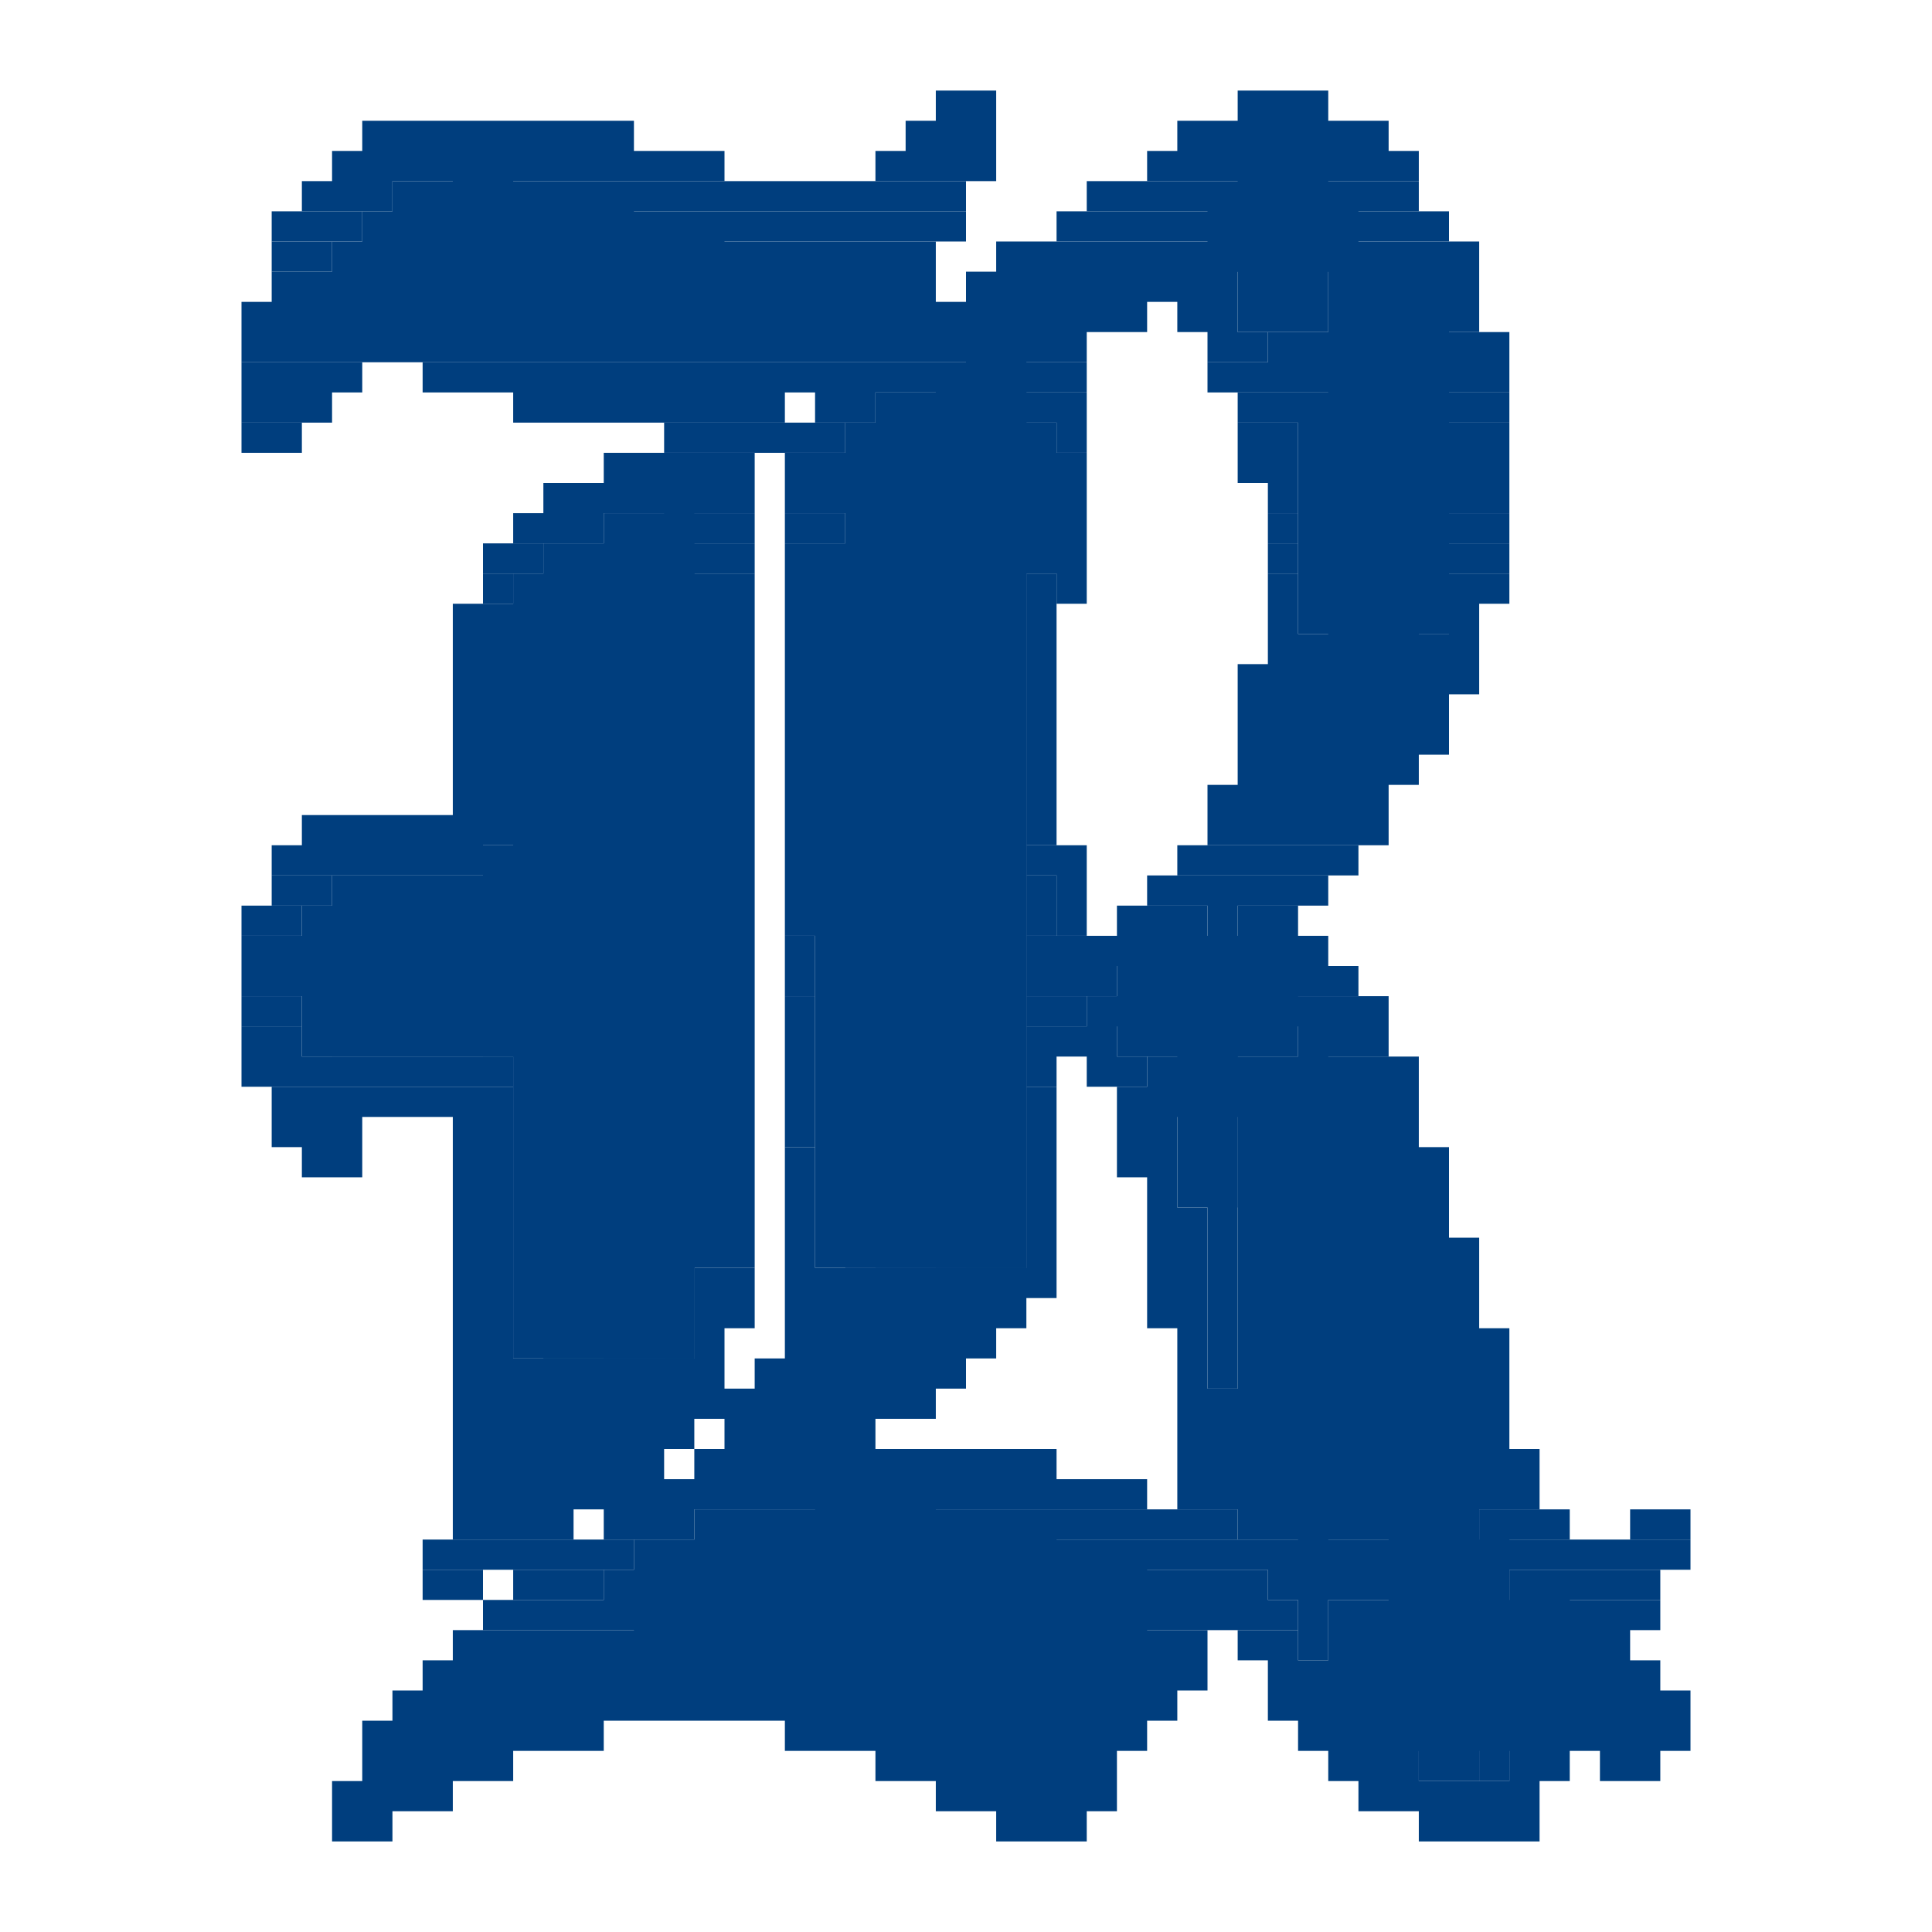 <svg xmlns="http://www.w3.org/2000/svg" version="1.2" baseProfile="tiny" width="64" height="64"><g fill="#003e7e"><path d="M31 3h2v1h-2zM41 3h1v1h-1zM42 3h1v1h-1zM43 3h1v1h-1zM12 4h1v1h-1zM13 4h1v1h-1zM14 4h1v1h-1zM15 4h1v1h-1zM16 4h1v1h-1zM17 4h1v1h-1zM18 4h1v1h-1zM19 4h1v1h-1zM20 4h1v1h-1zM30 4h1v1h-1zM31 4h1v1h-1zM32 4h1v1h-1zM39 4h1v1h-1zM40 4h1v1h-1zM41 4h1v1h-1zM42 4h1v1h-1zM43 4h1v1h-1zM44 4h1v1h-1zM45 4h1v1h-1zM11 5h1v1h-1zM12 5h1v1h-1zM13 5h1v1h-1zM14 5h1v1h-1zM15 5h2v6h-2zM17 5h1v1h-1zM18 5h1v1h-1zM19 5h1v1h-1zM20 5h1v1h-1zM21 5h1v1h-1zM22 5h1v1h-1zM23 5h1v1h-1zM29 5h1v1h-1zM30 5h1v1h-1zM31 5h1v1h-1zM32 5h1v1h-1zM38 5h1v1h-1zM39 5h1v1h-1zM40 5h1v1h-1zM41 5h3v6h-3zM44 5h1v1h-1zM45 5h1v1h-1zM46 5h1v1h-1zM10 6h1v1h-1zM11 6h1v1h-1zM12 6h1v1h-1z"/><path d="M13 6h8v5h-8zM21 6h1v1h-1zM22 6h1v1h-1zM23 6h1v1h-1zM24 6h1v1h-1zM25 6h1v1h-1zM26 6h1v1h-1zM27 6h1v1h-1zM28 6h1v1h-1zM29 6h1v1h-1zM30 6h1v1h-1zM31 6h1v1h-1zM36 6h1v1h-1zM37 6h1v1h-1zM38 6h1v1h-1zM39 6h1v1h-1zM40 6h5v3h-5zM45 6h1v1h-1zM46 6h1v1h-1zM9 7h1v1H9zM10 7h1v1h-1zM11 7h1v1h-1z"/><path d="M12 7h12v4H12zM24 7h1v1h-1zM25 7h1v1h-1zM26 7h1v1h-1zM27 7h1v1h-1zM28 7h1v1h-1zM29 7h1v1h-1zM30 7h1v1h-1zM31 7h1v1h-1zM35 7h1v1h-1zM36 7h1v1h-1zM37 7h1v1h-1zM38 7h8v1h-8zM46 7h1v1h-1zM47 7h1v1h-1zM9 8h1v1H9zM10 8h1v1h-1z"/><path d="M11 8h18v1H11zM29 8h1v1h-1zM30 8h1v1h-1zM33 8h1v1h-1zM34 8h1v1h-1zM35 8h1v1h-1zM36 8h1v1h-1zM37 8h1v1h-1zM38 8h1v1h-1zM39 8h8v1h-8zM47 8h1v1h-1zM48 8h1v1h-1zM9 9h1v1H9zM10 9h18v1H10zM28 9h1v1h-1zM29 9h1v1h-1zM30 9h1v1h-1zM32 9h1v1h-1zM33 9h1v1h-1zM34 9h1v1h-1zM35 9h1v1h-1zM36 9h1v1h-1zM37 9h1v1h-1zM38 9h1v1h-1zM39 9h1v1h-1zM40 9h1v1h-1zM44 9h3v14h-3zM47 9h1v1h-1zM48 9h1v1h-1zM8 10h1v1H8zM9 10h1v1H9zM10 10h17v1H10zM27 10h1v1h-1zM28 10h1v1h-1zM29 10h1v1h-1zM30 10h1v1h-1zM31 10h1v1h-1zM32 10h1v1h-1zM33 10h1v1h-1zM34 10h1v1h-1zM35 10h1v1h-1zM36 10h1v1h-1zM37 10h1v1h-1zM39 10h1v1h-1zM40 10h1v1h-1zM47 10h1v11h-1zM48 10h1v1h-1zM8 11h1v1H8zM9 11h1v1H9zM10 11h1v1h-1zM11 11h1v1h-1zM12 11h1v1h-1zM13 11h1v1h-1zM14 11h1v1h-1zM15 11h1v1h-1zM16 11h1v1h-1zM17 11h9v1h-9zM26 11h1v1h-1zM27 11h1v1h-1zM28 11h1v1h-1zM29 11h1v1h-1zM30 11h1v1h-1zM31 11h1v1h-1zM32 11h2v31h-2zM34 11h1v1h-1zM35 11h1v1h-1zM40 11h1v1h-1zM41 11h1v1h-1z"/><path d="M42 11h6v2h-6zM48 11h1v1h-1zM49 11h1v1h-1zM8 12h1v1H8zM9 12h1v1H9zM10 12h1v1h-1zM11 12h1v1h-1zM14 12h1v1h-1zM15 12h1v1h-1zM16 12h1v1h-1zM17 12h1v1h-1zM18 12h1v1h-1zM19 12h1v1h-1zM20 12h3v1h-3zM23 12h1v1h-1zM24 12h1v1h-1zM25 12h1v1h-1zM26 12h1v1h-1zM27 12h1v1h-1zM28 12h1v1h-1zM29 12h1v1h-1zM30 12h1v1h-1zM31 12h3v30h-3zM34 12h1v1h-1zM35 12h1v1h-1zM40 12h1v1h-1zM41 12h1v1h-1zM48 12h1v1h-1zM49 12h1v1h-1zM8 13h1v1H8zM9 13h1v1H9zM10 13h1v1h-1zM17 13h1v1h-1zM18 13h1v1h-1zM19 13h1v1h-1zM20 13h1v1h-1zM21 13h1v1h-1zM22 13h1v1h-1zM23 13h1v1h-1zM24 13h1v1h-1zM25 13h1v1h-1zM27 13h1v1h-1zM28 13h1v1h-1z"/><path d="M29 13h5v29h-5zM34 13h1v1h-1zM35 13h1v2h-1zM41 13h1v1h-1zM42 13h1v1h-1zM43 13h5v8h-5zM48 13h1v1h-1zM49 13h1v1h-1zM8 14h1v1H8zM9 14h1v1H9zM22 14h1v1h-1zM23 14h1v1h-1zM24 14h1v1h-1zM25 14h1v1h-1zM26 14h1v1h-1zM27 14h1v1h-1z"/><path d="M28 14h6v28h-6zM34 14h1v1h-1zM41 14h1v1h-1zM42 14h1v1h-1zM48 14h1v1h-1zM49 14h1v1h-1zM20 15h1v1h-1zM21 15h1v1h-1zM22 15h1v1h-1zM23 15h1v1h-1zM24 15h1v1h-1zM26 15h1v1h-1zM27 15h1v1h-1zM34 15h1v1h-1zM35 15h1v5h-1zM41 15h1v1h-1zM42 15h1v1h-1zM48 15h1v1h-1zM49 15h1v1h-1zM18 16h1v1h-1zM19 16h1v1h-1zM20 16h1v1h-1zM21 16h1v1h-1zM22 16h1v29h-1zM23 16h1v1h-1zM24 16h1v1h-1zM26 16h1v1h-1zM27 16h1v1h-1zM34 16h1v3h-1zM42 16h1v1h-1zM48 16h1v1h-1zM49 16h1v1h-1zM17 17h1v1h-1zM18 17h1v1h-1zM19 17h1v1h-1z"/><path d="M20 17h3v28h-3zM23 17h1v1h-1zM24 17h1v1h-1zM26 17h1v1h-1zM27 17h1v1h-1zM42 17h1v1h-1zM48 17h1v1h-1zM49 17h1v1h-1zM16 18h1v1h-1zM17 18h1v1h-1z"/><path d="M18 18h5v27h-5zM23 18h1v1h-1zM24 18h1v1h-1zM26 18h1v13h-1zM27 18h7v24h-7zM42 18h1v1h-1zM48 18h1v1h-1zM49 18h1v1h-1zM16 19h1v1h-1z"/><path d="M17 19h6v26h-6zM23 19h1v1h-1zM24 19h1v1h-1zM34 19h1v1h-1zM42 19h1v1h-1zM48 19h1v1h-1zM49 19h1v1h-1zM15 20h1v1h-1zM16 20h1v1h-1zM23 20h1v22h-1zM24 20h1v22h-1zM34 20h1v8h-1zM42 20h1v1h-1zM48 20h1v1h-1zM15 21h1v2h-1zM16 21h1v2h-1zM42 21h1v1h-1zM43 21h4v2h-4zM47 21h1v1h-1zM48 21h1v1h-1zM41 22h1v1h-1zM42 22h1v1h-1zM47 22h1v1h-1zM48 22h1v1h-1zM15 23h1v1h-1zM16 23h1v1h-1zM41 23h1v1h-1zM42 23h1v1h-1zM43 23h3v2h-3zM46 23h1v1h-1zM47 23h1v1h-1zM15 24h1v3h-1zM16 24h1v1h-1zM41 24h1v1h-1zM42 24h1v1h-1zM46 24h1v1h-1zM47 24h1v1h-1zM16 25h1v2h-1zM41 25h1v1h-1zM42 25h3v1h-3zM45 25h1v1h-1zM46 25h1v1h-1zM40 26h1v1h-1zM41 26h1v1h-1zM42 26h2v1h-2zM44 26h1v1h-1zM45 26h1v1h-1zM10 27h1v1h-1zM11 27h1v1h-1zM12 27h1v1h-1zM13 27h1v1h-1zM14 27h1v1h-1zM15 27h1v1h-1zM16 27h1v1h-1zM40 27h1v1h-1zM41 27h1v1h-1zM42 27h1v1h-1zM43 27h1v1h-1zM44 27h1v1h-1zM45 27h1v1h-1zM9 28h1v1H9zM10 28h1v1h-1zM11 28h1v1h-1zM12 28h1v1h-1zM13 28h1v1h-1zM14 28h1v1h-1zM15 28h1v1h-1z"/><path d="M16 28h7v7h-7zM34 28h1v1h-1zM35 28h1v3h-1zM39 28h1v1h-1zM40 28h1v1h-1zM41 28h1v1h-1zM42 28h1v1h-1zM43 28h1v1h-1zM44 28h1v1h-1zM9 29h1v1H9zM10 29h1v1h-1z"/><path d="M11 29h12v6H11zM34 29h1v2h-1zM38 29h1v1h-1zM39 29h1v1h-1zM40 29h1v17h-1zM41 29h1v1h-1zM42 29h1v1h-1zM43 29h1v1h-1zM8 30h1v1H8zM9 30h1v1H9z"/><path d="M10 30h13v5H10zM37 30h1v1h-1zM38 30h1v1h-1zM39 30h1v1h-1zM41 30h1v1h-1zM42 30h1v1h-1zM8 31h1v1H8zM9 31h1v1H9zM26 31h1v1h-1zM34 31h1v1h-1zM35 31h1v1h-1zM36 31h1v1h-1zM37 31h1v1h-1zM38 31h1v1h-1zM39 31h2v9h-2zM41 31h1v1h-1zM42 31h1v1h-1zM43 31h1v1h-1zM8 32h1v1H8zM9 32h1v1H9zM26 32h1v1h-1zM34 32h1v1h-1zM35 32h1v1h-1zM36 32h1v1h-1z"/><path d="M37 32h6v3h-6zM43 32h1v1h-1zM44 32h1v1h-1zM8 33h1v1H8zM9 33h1v1H9zM26 33h1v5h-1zM34 33h1v1h-1zM35 33h1v1h-1z"/><path d="M36 33h8v1h-8zM44 33h1v1h-1zM45 33h1v1h-1zM8 34h1v1H8zM9 34h1v1H9zM34 34h1v1h-1zM35 34h1v1h-1zM36 34h1v1h-1zM43 34h1v21h-1zM44 34h1v1h-1zM45 34h1v1h-1zM8 35h1v1H8zM9 35h1v1H9zM10 35h3v1h-3zM13 35h1v1h-1zM14 35h2v1h-2zM16 35h1v1h-1zM34 35h1v1h-1zM36 35h1v1h-1zM37 35h1v1h-1z"/><path d="M38 35h7v2h-7zM45 35h1v1h-1zM46 35h1v1h-1zM9 36h1v1H9zM10 36h1v1h-1zM11 36h1v1h-1zM12 36h1v1h-1zM13 36h1v1h-1zM14 36h1v1h-1zM15 36h1v1h-1zM16 36h1v1h-1zM34 36h1v4h-1zM37 36h1v1h-1zM45 36h1v1h-1zM46 36h1v1h-1zM9 37h1v1H9zM10 37h1v1h-1zM11 37h1v1h-1zM15 37h1v12h-1zM16 37h1v12h-1zM37 37h1v1h-1zM38 37h1v1h-1zM41 37h5v14h-5zM46 37h1v1h-1zM10 38h1v1h-1zM11 38h1v1h-1zM26 38h1v1h-1zM37 38h1v1h-1zM38 38h1v1h-1zM46 38h1v1h-1zM47 38h1v1h-1zM26 39h1v5h-1zM38 39h1v1h-1zM46 39h1v1h-1zM47 39h1v1h-1zM34 40h1v1h-1zM38 40h1v1h-1zM39 40h1v1h-1zM46 40h1v18h-1zM47 40h1v1h-1zM34 41h1v1h-1zM38 41h1v1h-1zM39 41h1v1h-1zM47 41h1v1h-1zM48 41h1v1h-1zM23 42h1v1h-1zM24 42h1v1h-1zM27 42h6v1h-6zM33 42h1v1h-1zM34 42h1v1h-1zM38 42h1v1h-1zM39 42h1v1h-1zM47 42h1v1h-1zM48 42h1v1h-1zM23 43h1v1h-1zM24 43h1v1h-1zM27 43h5v1h-5zM32 43h1v1h-1zM33 43h1v1h-1zM38 43h1v1h-1zM39 43h1v1h-1zM47 43h1v1h-1zM48 43h1v1h-1zM23 44h1v1h-1zM26 44h1v1h-1zM27 44h3v1h-3zM30 44h1v1h-1zM31 44h1v1h-1zM32 44h1v1h-1zM39 44h1v1h-1zM47 44h1v15h-1zM48 44h1v1h-1zM49 44h1v1h-1zM17 45h5v1h-5zM22 45h1v1h-1zM23 45h1v1h-1zM25 45h1v1h-1zM26 45h1v1h-1zM27 45h2v1h-2zM29 45h1v1h-1zM30 45h1v1h-1zM31 45h1v1h-1zM39 45h1v1h-1zM48 45h1v1h-1zM49 45h1v1h-1zM17 46h4v1h-4zM21 46h1v1h-1zM22 46h1v1h-1zM23 46h1v1h-1zM24 46h1v1h-1zM25 46h1v1h-1zM26 46h1v1h-1zM27 46h1v1h-1zM28 46h1v1h-1zM29 46h1v1h-1zM30 46h1v1h-1zM39 46h1v1h-1zM40 46h1v1h-1zM48 46h1v1h-1zM49 46h1v1h-1zM17 47h3v1h-3zM20 47h1v1h-1zM21 47h1v1h-1zM22 47h1v1h-1zM24 47h1v1h-1zM25 47h1v1h-1zM26 47h1v1h-1zM27 47h1v1h-1zM28 47h1v1h-1zM39 47h1v1h-1zM40 47h1v1h-1zM48 47h1v12h-1zM49 47h1v1h-1zM17 48h2v1h-2zM19 48h1v1h-1zM20 48h1v1h-1zM21 48h1v1h-1zM23 48h1v1h-1zM24 48h1v1h-1zM25 48h1v1h-1zM26 48h1v1h-1zM27 48h1v1h-1zM28 48h1v1h-1zM29 48h1v1h-1zM30 48h1v1h-1zM31 48h1v1h-1zM32 48h1v1h-1zM33 48h1v1h-1zM34 48h1v1h-1zM39 48h1v1h-1zM40 48h1v1h-1zM49 48h1v1h-1zM50 48h1v1h-1zM15 49h1v1h-1zM16 49h1v1h-1zM17 49h1v1h-1zM18 49h1v1h-1zM19 49h1v1h-1zM20 49h1v1h-1zM21 49h1v1h-1zM22 49h1v1h-1zM23 49h1v1h-1zM24 49h1v1h-1zM25 49h1v1h-1zM26 49h1v1h-1zM27 49h4v7h-4zM31 49h1v1h-1zM32 49h1v1h-1zM33 49h1v1h-1zM34 49h1v1h-1zM35 49h1v1h-1zM36 49h1v1h-1zM37 49h1v1h-1zM39 49h1v1h-1zM40 49h1v1h-1zM49 49h1v1h-1zM50 49h1v1h-1zM15 50h1v1h-1zM16 50h1v1h-1zM17 50h1v1h-1zM18 50h1v1h-1zM20 50h1v1h-1zM21 50h1v1h-1zM22 50h1v1h-1z"/><path d="M23 50h12v5H23zM35 50h1v1h-1zM36 50h1v1h-1zM37 50h1v1h-1zM38 50h1v1h-1zM39 50h1v1h-1zM40 50h1v1h-1zM49 50h1v9h-1zM50 50h1v1h-1zM51 50h1v1h-1zM54 50h2v1h-2zM14 51h1v1h-1zM15 51h1v1h-1zM16 51h1v1h-1zM17 51h1v1h-1zM18 51h1v1h-1zM19 51h1v1h-1zM20 51h1v1h-1z"/><path d="M21 51h17v4H21zM38 51h1v1h-1zM39 51h1v1h-1zM40 51h1v1h-1zM41 51h1v1h-1zM42 51h8v2h-8zM50 51h1v1h-1zM51 51h1v1h-1zM52 51h1v1h-1zM53 51h1v1h-1zM54 51h1v1h-1zM55 51h1v1h-1zM14 52h1v1h-1zM15 52h1v1h-1zM17 52h1v1h-1zM18 52h1v1h-1zM19 52h1v1h-1z"/><path d="M20 52h20v1H20zM40 52h1v1h-1zM41 52h1v1h-1zM50 52h2v4h-2zM52 52h1v1h-1zM53 52h1v1h-1zM54 52h1v1h-1zM16 53h1v1h-1zM17 53h1v1h-1zM18 53h1v1h-1zM19 53h20v1H19zM39 53h1v1h-1zM40 53h1v1h-1zM41 53h1v1h-1zM42 53h1v1h-1z"/><path d="M44 53h9v1h-9zM53 53h1v1h-1zM54 53h1v1h-1zM15 54h1v1h-1zM16 54h1v1h-1zM17 54h21v1H17zM38 54h1v1h-1zM39 54h1v1h-1zM41 54h1v1h-1zM42 54h1v1h-1zM44 54h8v2h-8zM52 54h1v1h-1zM53 54h1v1h-1zM14 55h1v1h-1zM15 55h1v1h-1zM16 55h6v1h-6zM22 55h1v1h-1zM23 55h1v1h-1zM24 55h1v1h-1zM25 55h12v1H25zM37 55h1v1h-1zM38 55h1v1h-1zM39 55h1v1h-1zM42 55h1v1h-1zM43 55h1v1h-1zM52 55h1v1h-1zM53 55h1v1h-1zM54 55h1v1h-1zM13 56h1v1h-1zM14 56h1v1h-1zM15 56h2v1h-2zM17 56h1v1h-1zM18 56h1v1h-1zM19 56h1v1h-1zM20 56h1v1h-1zM21 56h1v1h-1zM22 56h1v1h-1zM23 56h1v1h-1zM24 56h1v1h-1zM25 56h1v1h-1zM26 56h1v1h-1zM27 56h1v1h-1zM28 56h1v1h-1zM29 56h8v1h-8zM37 56h1v1h-1zM38 56h1v1h-1zM42 56h1v1h-1zM43 56h1v1h-1zM44 56h7v1h-7zM51 56h1v1h-1zM52 56h1v1h-1zM53 56h1v1h-1zM54 56h1v1h-1zM55 56h1v1h-1zM12 57h1v1h-1zM13 57h1v1h-1zM14 57h1v1h-1zM15 57h1v1h-1zM16 57h1v1h-1zM17 57h1v1h-1zM18 57h1v1h-1zM19 57h1v1h-1zM26 57h1v1h-1zM27 57h1v1h-1zM28 57h1v1h-1zM29 57h1v1h-1zM30 57h1v1h-1zM31 57h1v1h-1zM32 57h4v1h-4zM36 57h1v1h-1zM37 57h1v1h-1zM43 57h1v1h-1zM44 57h1v1h-1zM45 57h6v1h-6zM51 57h1v1h-1zM52 57h1v1h-1zM53 57h1v1h-1zM54 57h1v1h-1zM55 57h1v1h-1zM12 58h1v1h-1zM13 58h1v1h-1zM14 58h1v1h-1zM15 58h1v1h-1zM16 58h1v1h-1zM29 58h1v1h-1zM30 58h1v1h-1zM31 58h1v1h-1zM32 58h1v1h-1zM33 58h2v1h-2zM35 58h1v1h-1zM36 58h1v1h-1zM44 58h1v1h-1zM45 58h1v1h-1zM46 58h1v1h-1zM50 58h1v1h-1zM51 58h1v1h-1zM53 58h2v1h-2zM11 59h1v1h-1zM12 59h1v1h-1zM13 59h1v1h-1zM14 59h1v1h-1zM31 59h1v1h-1zM32 59h1v1h-1zM33 59h1v1h-1zM34 59h1v1h-1zM35 59h1v1h-1zM36 59h1v1h-1zM45 59h1v1h-1zM46 59h1v1h-1zM47 59h1v1h-1zM48 59h1v1h-1zM49 59h1v1h-1zM50 59h1v1h-1zM11 60h1v1h-1zM12 60h1v1h-1zM33 60h1v1h-1zM34 60h1v1h-1zM35 60h1v1h-1zM47 60h1v1h-1zM48 60h1v1h-1zM49 60h1v1h-1zM50 60h1v1h-1z"/></g></svg>